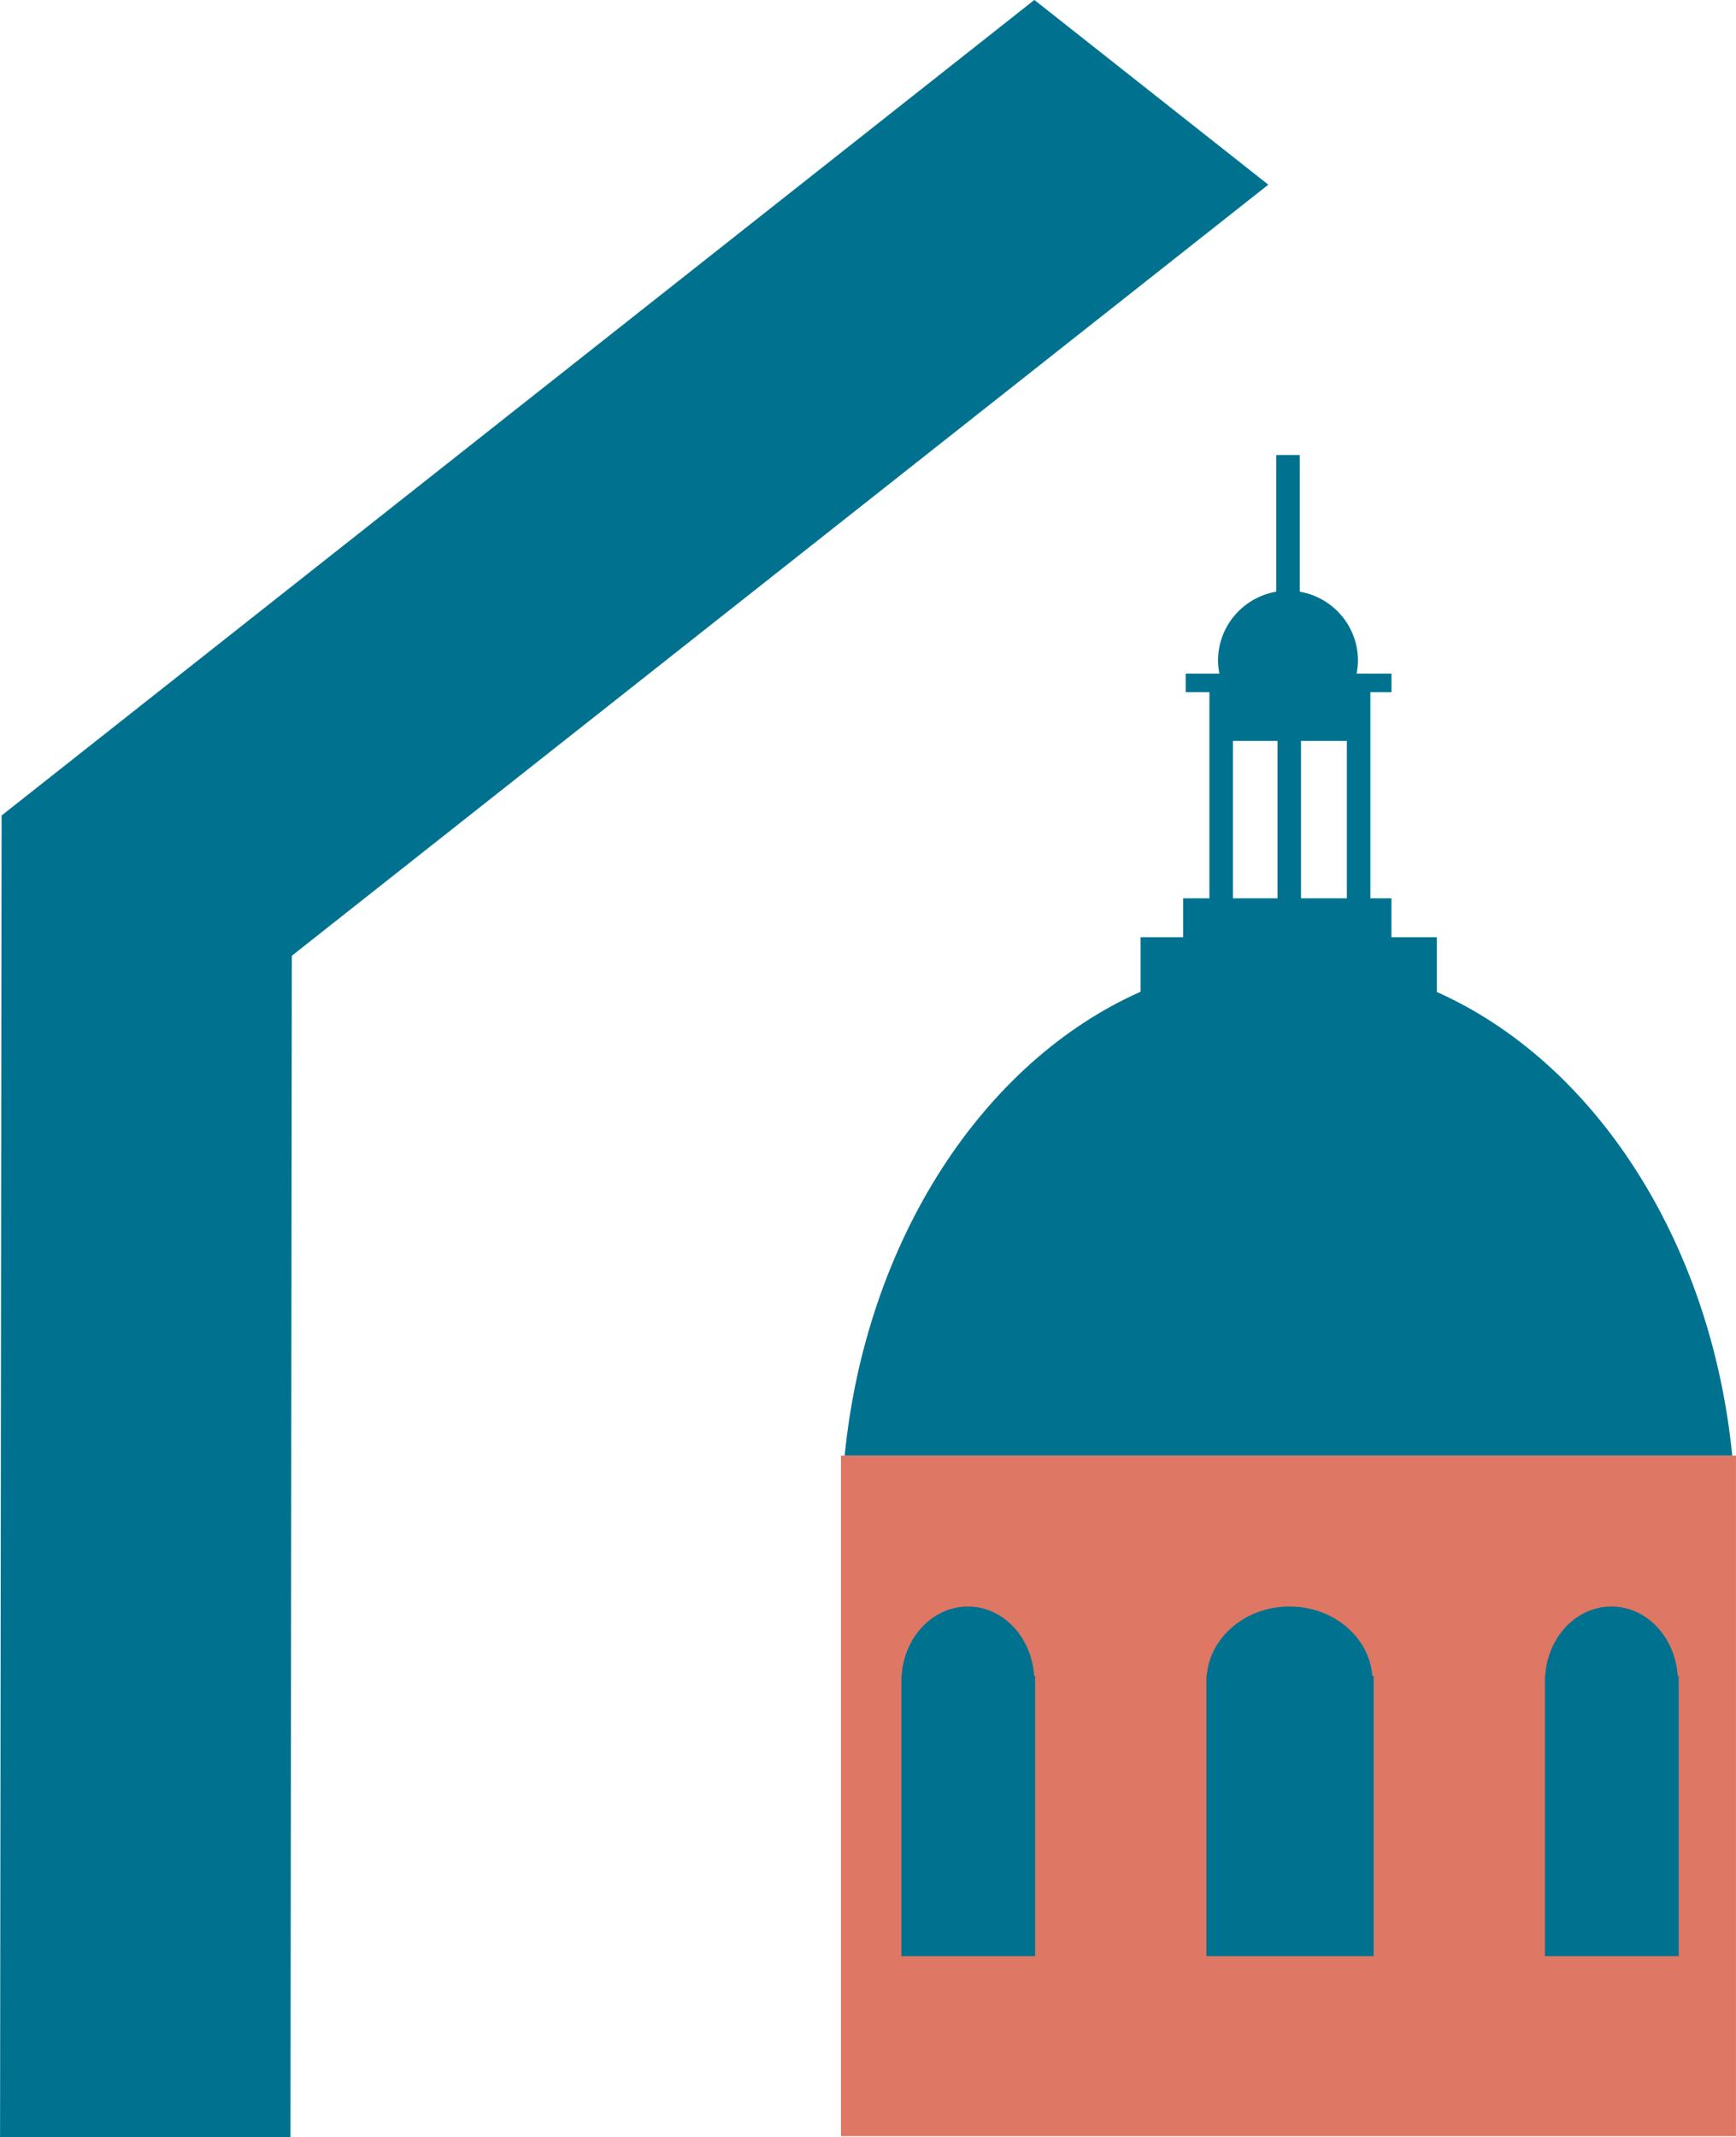 <?xml version="1.0" encoding="UTF-8"?>
<svg width="183.81pt" height="226.24pt" version="1.1" viewBox="0 0 183.81 226.24" xmlns="http://www.w3.org/2000/svg">
 <defs>
  <clipPath id="clipPath130">
   <path d="m0 1.3158e-5h787.39v787.39h-787.39z" stroke-width="2.778"/>
  </clipPath>
  <clipPath id="clipPath131">
   <path d="m0 1.3158e-5h787.39v787.39h-787.39z" stroke-width="2.778"/>
  </clipPath>
  <clipPath id="clipPath132">
   <path d="m0 1.3158e-5h787.39v787.39h-787.39z" stroke-width="2.778"/>
  </clipPath>
  <clipPath id="clipPath133">
   <path d="m0 1.3158e-5h787.39v787.39h-787.39z" stroke-width="2.778"/>
  </clipPath>
  <clipPath id="clipPath134">
   <path d="m0 1.3158e-5h787.39v787.39h-787.39z" stroke-width="2.778"/>
  </clipPath>
 </defs>
 <g transform="translate(-105.76 -429.1)" enable-background="new">
  <g data-name="Logo Toulouse">
   <path d="m136.66 530.28 103.39-81.629-24.77-19.558-109.35 86.338-0.164 139.9h30.752z" fill="#007290" stroke-width="1.643"/>
   <g transform="translate(-216.24 300.01)">
    <g transform="translate(-52.594 .762)" stroke-width="2.778">
     <path d="m558.4 354.47h-94.764v-72.053h94.764z" clip-path="url(#clipPath134)" fill="#de7764"/>
     <g fill="#007290">
      <path d="m552.23 305.74c-0.261-4.1-3.297-7.339-7.017-7.339-3.717 0-6.756 3.239-7.014 7.339h-0.025v29.669h14.161v-29.669z" clip-path="url(#clipPath133)"/>
      <path d="m484.09 305.74c-0.261-4.1-3.297-7.339-7.017-7.339-3.717 0-6.756 3.239-7.014 7.339h-0.025v29.669h14.161v-29.669z" clip-path="url(#clipPath132)"/>
      <path d="m519.9 305.74c-0.325-4.1-4.122-7.339-8.769-7.339-4.647 0-8.444 3.239-8.769 7.339h-0.031v29.669h17.703v-29.669z" clip-path="url(#clipPath131)"/>
      <path d="m517.2 223.43h-4.853v-16.664h4.853zm-7.342 0h-4.72v-16.664h4.72zm-0.133-46.931v14.469c-3.497 0.594-6.164 3.631-6.164 7.297 0 0.472 0.058 0.928 0.144 1.375h-3.569v1.967h2.511v21.822h-2.781v4.117h-4.508v5.772c-16.647 7.397-29.05 26.244-31.331 49.1h93.981c-2.281-22.842-14.669-41.678-31.3-49.083h0.022v-5.789h-4.811v-4.117h-2.228v-21.822h2.233v-1.967h-3.689c0.083-0.447 0.142-0.903 0.142-1.375 0-3.667-2.667-6.703-6.164-7.297v-14.469" clip-path="url(#clipPath130)"/>
     </g>
    </g>
   </g>
  </g>
 </g>
</svg>
